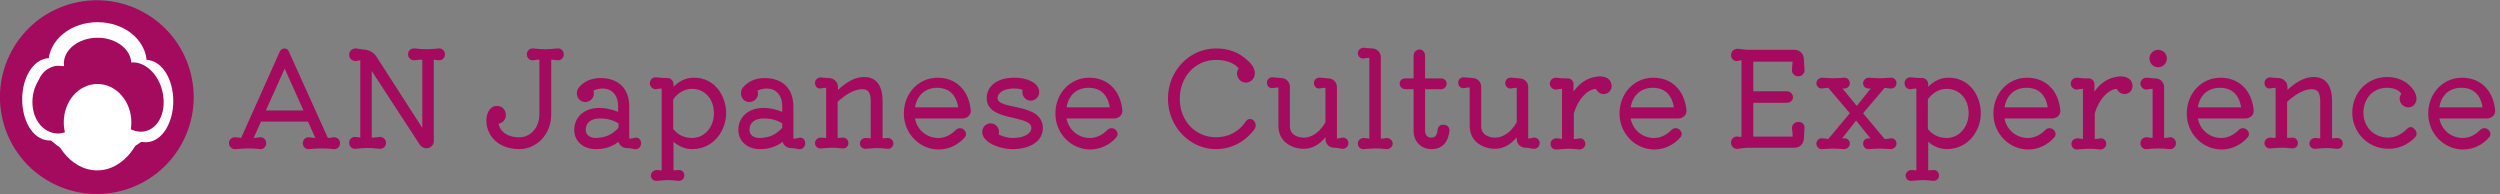 <?xml version="1.0" encoding="UTF-8"?> <svg xmlns="http://www.w3.org/2000/svg" xmlns:xlink="http://www.w3.org/1999/xlink" version="1.1" id="レイヤー_1" x="0px" y="0px" width="717.5px" height="55.7px" viewBox="0 0 717.5 55.7" style="enable-background:new 0 0 717.5 55.7;" xml:space="preserve"><rect x="0" y="0" width="717.5" height="55.7" fill="#808080" stroke="none"/> <g> <g> <ellipse transform="matrix(0.477 -0.879 0.879 0.477 -9.907 39.051)" style="fill:#A40B5E;" cx="27.8" cy="27.8" rx="27.8" ry="27.8"></ellipse> <path style="fill:#FFFFFF;" d="M27.9,17.1c10,0,18,6.2,18,13.8c0,7.6-8.1,13.8-18,13.8c-10,0-18-6.2-18-13.8 C9.8,23.3,17.9,17.1,27.9,17.1"></path> <path style="fill:#FFFFFF;" d="M29,45.7c-10,0-18-6.2-18-13.8"></path> <path style="fill:#FFFFFF;" d="M14.1,30.9c0,10,6.2,18,13.8,18c7.6,0,13.8-8.1,13.8-18c0-10-6.2-18-13.8-18 C20.3,12.8,14.1,20.9,14.1,30.9"></path> <path style="fill:#A40B5E;stroke:#FFFFFF;stroke-width:4.466;stroke-miterlimit:10;" d="M20,28.5c0,5.3-2.6,9.6-5.7,9.6 c-3.2,0-5.7-4.3-5.7-9.6c0-5.3,2.6-9.6,5.7-9.6C17.4,18.8,20,23.1,20,28.5z"></path> <path style="fill:#A40B5E;stroke:#FFFFFF;stroke-width:4.466;stroke-miterlimit:10;" d="M39.9,18.2c0,5.3-5.3,9.6-11.9,9.6 c-6.5,0-11.9-4.3-11.9-9.6c0-5.3,5.3-9.6,11.9-9.6C34.6,8.6,39.9,12.9,39.9,18.2z"></path> <path style="fill:#A40B5E;stroke:#FFFFFF;stroke-width:4.466;stroke-miterlimit:10;" d="M47.5,29c0,5.3-2.6,9.6-5.7,9.6 c-3.2,0-5.7-4.3-5.7-9.6c0-5.3,2.6-9.6,5.7-9.6C44.9,19.4,47.5,23.7,47.5,29z"></path> <path style="fill:#A40B5E;" d="M19,27.3c-2.2,2-5.4,2.2-7.1,0.3c-1.7-1.9-1.3-5.1,0.9-7.1c2.2-2,5.4-2.2,7.1-0.3 C21.7,22.1,21.3,25.3,19,27.3z"></path> <path style="fill:#A40B5E;" d="M37.9,28.2c2.5,1.7,5.7,1.3,7.1-0.8c1.4-2.1,0.5-5.2-2-6.9c-2.5-1.7-5.7-1.3-7.1,0.8 C34.5,23.5,35.4,26.5,37.9,28.2z"></path> <path style="fill:#A40B5E;" d="M24.9,28c0,5.3-3.5,9.9-7.8,10.3c-4.3,0.3-7.8-3.7-7.8-9c0-5.3,3.5-9.9,7.8-10.3 C21.4,18.6,24.9,22.7,24.9,28z"></path> <path style="fill:#A40B5E;" d="M31.7,27.7c0.5,5.5,4.4,10,8.6,10.1c4.2,0.1,7.2-4.3,6.6-9.8c-0.5-5.5-4.4-10-8.6-10.1 C34.1,17.9,31.2,22.2,31.7,27.7z"></path> <path style="fill:#FFFFFF;" d="M18.3,35.1c0,6.1,4.4,11,9.7,11c5.4,0,9.7-4.9,9.7-11c0-6.1-4.4-11-9.7-11 C22.6,24.1,18.3,29,18.3,35.1"></path> </g> <g> <path style="fill:#A40B5E;" d="M97.6,41.1c0,1-0.8,1.8-1.9,1.7c-1.4-0.2-2.6-0.2-3.5-0.2c-1,0-2.1,0.1-3.5,0.2 c-1,0.1-1.8-0.7-1.8-1.7c0-1,0.8-1.8,1.8-1.7c0.6,0.1,1.2,0.1,1.8,0.2l-2.1-4.7H74.9l-2.1,4.7c0.6-0.1,1.3-0.1,1.8-0.2 c1-0.1,1.8,0.7,1.8,1.7c0,1-0.8,1.8-1.8,1.7c-1.5-0.2-2.6-0.2-3.5-0.2c-0.9,0-2.1,0.1-3.5,0.2c-1,0.1-1.9-0.7-1.9-1.7 c0-1,0.8-1.8,1.9-1.7c0.5,0,1,0.1,1.6,0.2l11.1-24.8c0.2-0.5,0.8-0.9,1.3-0.9c0.6,0,1.1,0.3,1.3,0.9l11.2,24.8 c0.5,0,1-0.1,1.5-0.2C96.8,39.3,97.6,40.1,97.6,41.1z M76.3,31.7h10.8l-5.4-12L76.3,31.7z"></path> <path style="fill:#A40B5E;" d="M127.7,15.6c0,1-0.8,1.8-1.8,1.7c-0.4,0-0.9-0.1-1.4-0.2v23.4c0,1-0.7,1.8-1.6,2 c-1,0.2-1.9-0.2-2.5-1.1l-13.7-21v19.1c0.8,0,1.5-0.1,2.2-0.2c1-0.1,1.9,0.7,1.9,1.7c0,1-0.8,1.8-1.9,1.7c-2.9-0.3-4-0.3-6.9,0 c-1,0.1-1.8-0.7-1.8-1.7c0-1,0.8-1.8,1.8-1.7c0.4,0,0.9,0.1,1.4,0.2V17.3l-1.1,0.2c-1.1,0.2-2.1-0.7-2.1-1.8c0-1.1,1-1.9,2.1-1.8 c0.8,0.2,1.4,0.2,2,0.3c1.6,0.1,2.9,0.8,3.7,2l13.2,20.5V17.1c-0.8,0-1.5,0.1-2.2,0.2c-1,0.1-1.9-0.7-1.9-1.7s0.8-1.8,1.9-1.7 c2.9,0.3,4,0.3,6.9,0C126.9,13.8,127.7,14.6,127.7,15.6z"></path> <path style="fill:#A40B5E;" d="M161.8,15.6c0,1-0.8,1.8-1.8,1.7c-0.6-0.1-1.2-0.1-1.8-0.2v15.7c0,6.2-4.6,10-9.1,10 c-4,0-7.2-1.7-8.7-4.7c-1.7-3.5-0.6-7.7,2.2-7.7c3.2,0,3.5,4.6,0.5,5.1c0.2,1.5,1.7,3.9,6,3.9c3.2,0,5.7-2.8,5.7-6.6V17.1 c-0.6,0-1.2,0.1-1.8,0.2c-1,0.1-1.8-0.7-1.8-1.7s0.8-1.8,1.8-1.7c2.9,0.3,4,0.3,7,0C161,13.8,161.8,14.6,161.8,15.6z"></path> <path style="fill:#A40B5E;" d="M184,41.1c0,1.1-0.9,1.9-1.9,1.7c-0.8-0.2-1.5-0.3-2.2-0.3c-1.2,0-2.1-0.8-2.4-1.8 c-1.8,1.4-3.8,2.1-6.6,2.1c-3.5,0-6.1-2.3-6.1-5.5c0-5.1,5.4-8.1,12.6-5.2v-1.6c0-4.7-3.7-6-7.1-4.5c0.6,1.6-0.6,3.3-2.4,3.3 c-2.2-0.1-3.1-2.8-1.6-4.4c1.4-1.6,3.6-2.5,6-2.5c5.2,0,8.3,3,8.3,8.2v9.2c0.5,0,1-0.1,1.4-0.2C183.1,39.2,184,40,184,41.1z M177.5,36.7v-1.3c-1.1-0.6-2.5-1.4-5.3-1.4c-2.6,0-4.1,1.2-4.1,3.3c0,1.4,1.2,2.3,2.9,2.3C173.8,39.5,175.6,38.7,177.5,36.7z"></path> <path style="fill:#A40B5E;" d="M208.4,32.5c0,4.9-3.5,10.3-9.8,10.3c-1.9,0-3.8-0.8-5.3-2.1v8.2l1.4-0.1c1-0.1,1.7,0.6,1.7,1.6 c0,0.9-0.8,1.6-1.7,1.5c-1.6-0.2-2.3-0.2-3.1-0.2c-1,0-1.6,0.1-3.1,0.2c-0.9,0.1-1.7-0.6-1.7-1.5c0-0.9,0.8-1.6,1.7-1.6l1.4,0.1 V25.4c-0.6,0-1.1,0.1-1.6,0.2c-0.9,0.1-1.8-0.7-1.8-1.7c0-1,0.8-1.8,1.8-1.7c1,0.1,2.2,0.2,3.3,0.2c0.9,0,1.7,0.8,1.7,1.7v0.8 c1.5-1.5,3.4-2.6,5.7-2.6C205.3,22.2,208.4,27.7,208.4,32.5z M204.9,32.5c0-4.1-2.6-7-6.3-7c-2.1,0-4,1.1-5.4,3V37 c1.2,1.6,3.1,2.6,5.4,2.6C202.2,39.6,204.9,36.5,204.9,32.5z"></path> <path style="fill:#A40B5E;" d="M231.1,41.1c0,1.1-0.9,1.9-1.9,1.7c-0.8-0.2-1.5-0.3-2.2-0.3c-1.2,0-2.1-0.8-2.4-1.8 c-1.8,1.4-3.8,2.1-6.6,2.1c-3.5,0-6.1-2.3-6.1-5.5c0-5.1,5.4-8.1,12.6-5.2v-1.6c0-4.7-3.7-6-7.1-4.5c0.6,1.6-0.6,3.3-2.4,3.3 c-2.2-0.1-3.1-2.8-1.6-4.4c1.4-1.6,3.6-2.5,6-2.5c5.2,0,8.3,3,8.3,8.2v9.2c0.5,0,1-0.1,1.4-0.2C230.2,39.2,231.1,40,231.1,41.1z M224.5,36.7v-1.3c-1.1-0.6-2.5-1.4-5.3-1.4c-2.6,0-4.1,1.2-4.1,3.3c0,1.4,1.2,2.3,2.9,2.3C220.9,39.5,222.6,38.7,224.5,36.7z"></path> <path style="fill:#A40B5E;" d="M256.4,41.2c0,0.9-0.8,1.6-1.7,1.5c-1.6-0.2-2.3-0.2-3.1-0.2c-0.9,0-1.6,0.1-3.1,0.2 c-0.9,0.1-1.7-0.6-1.7-1.5c0-1,0.8-1.6,1.7-1.6l1.4,0.1V29.1c0-2.5-0.7-3.5-2.4-3.5c-2.1,0-4.4,1.2-7.1,3.6v10.4l1.4-0.1 c0.9-0.1,1.7,0.6,1.7,1.6c0,0.9-0.8,1.6-1.7,1.5c-1.6-0.2-2.3-0.2-3.1-0.2c-0.9,0-1.6,0.1-3.1,0.2c-0.9,0.1-1.7-0.6-1.7-1.5 c0-1,0.8-1.6,1.7-1.6l1.5,0.1V25.2c-0.5,0-1.1,0.1-1.6,0.2c-0.9,0.1-1.6-0.6-1.6-1.6c0-0.9,0.8-1.6,1.7-1.6 c0.7,0.1,1.6,0.2,2.4,0.2c1.4,0.1,2.5,1.2,2.5,2.5v0.9c2.7-2.5,5.1-3.7,7.5-3.7c3.5,0,5.3,2.4,5.3,7v10.6l1.4-0.1 C255.7,39.6,256.4,40.3,256.4,41.2z"></path> <path style="fill:#A40B5E;" d="M262.6,34c0.6,3.3,3.4,5.6,6.7,5.6c1.8,0,3.5-0.8,4.9-2.2c0.6-0.7,1.6-0.8,2.3-0.3 c0.8,0.6,1,1.6,0.4,2.3c-1.9,2.2-4.6,3.5-7.5,3.5c-5.5,0-10-4.6-10-10.3c0-5.8,4.2-10.3,9.7-10.3c5.2,0,8.9,3.5,9.5,9.2 c0.2,1.4-0.9,2.5-2.4,2.5H262.6z M262.6,30.8h12.4c-0.6-3.7-2.7-5.6-6.1-5.6C265.6,25.2,263.2,27.3,262.6,30.8z"></path> <path style="fill:#A40B5E;" d="M299.3,36.8c0,3.6-3.5,6-8.7,6c-4,0-8.9-2.1-8.7-5.1c0.1-1.3,1.1-2.3,2.4-2.3 c1.7,0,2.8,1.7,2.3,3.2c1.1,0.5,2.5,1,4,1c3.1,0,5.3-1.1,5.4-2.8c0.2-4.1-13.4-1.6-12.8-9.1c0.3-3.3,3.3-5.4,7.9-5.4 c4.4,0,7.6,2,7.1,4.6c-0.2,1.1-1.2,2-2.4,2c-1.6,0-2.7-1.6-2.3-3.1c-0.7-0.3-1.5-0.4-2.5-0.4c-2.6,0-4.5,1-4.7,2.6 C286,31.8,299.3,29.2,299.3,36.8z"></path> <path style="fill:#A40B5E;" d="M306.1,34c0.6,3.3,3.4,5.6,6.7,5.6c1.8,0,3.5-0.8,4.9-2.2c0.6-0.7,1.6-0.8,2.3-0.3 c0.8,0.6,1,1.6,0.4,2.3c-1.9,2.2-4.6,3.5-7.5,3.5c-5.5,0-10-4.6-10-10.3c0-5.8,4.2-10.3,9.7-10.3c5.2,0,8.9,3.5,9.5,9.2 c0.2,1.4-0.9,2.5-2.4,2.5H306.1z M306.1,30.8h12.4c-0.6-3.7-2.7-5.6-6.1-5.6C309,25.2,306.7,27.3,306.1,30.8z"></path> <path style="fill:#A40B5E;" d="M360.1,37c-2.7,3.7-6.7,5.8-11.1,5.8c-7.6,0-13.8-6.5-13.8-14.5s6.2-14.4,13.8-14.4 c3.6,0,6.6,1.1,9.1,3.5c1.6,1.4,2.2,2.8,2,4.1c-0.2,1.3-1.3,2.2-2.5,2.2c-2.1,0-3.3-2.4-2.1-4.1c-1.4-1.6-3.7-2.4-6.5-2.4 c-6,0-10.4,4.8-10.4,11.2c0,6.3,4.5,11,10.4,11c3.5,0,6.6-1.6,8.5-4.5c0.5-0.8,1.5-1,2.2-0.4C360.4,35.1,360.6,36.2,360.1,37z"></path> <path style="fill:#A40B5E;" d="M385.2,39.5c1-0.1,1.8,0.6,1.8,1.6c0,1-0.9,1.7-1.8,1.6c-0.7-0.1-1.6-0.3-2.3-0.3 c-1.4,0-2.5-1.1-2.5-2.5v-0.5c-1.8,2.2-3.9,3.3-6.2,3.3c-1.8,0-3.4-0.5-4.7-1.4c-1.2-0.8-2.6-2.4-2.6-5.2v-11 c-0.6,0-1.1,0.1-1.7,0.2c-0.9,0.1-1.6-0.6-1.6-1.6c0-0.9,0.8-1.6,1.7-1.5c1.1,0.1,1.7,0.1,2.4,0.2c1.4,0,2.5,1.1,2.5,2.5v11.3 c0,3.1,3.3,3.3,4,3.3c2.3,0,4.6-1.6,6.2-4.4v-9.9c-0.6,0-1.1,0.1-1.7,0.2c-0.9,0.1-1.6-0.6-1.6-1.6c0-0.9,0.8-1.6,1.7-1.5 c1.1,0.1,1.7,0.1,2.4,0.2c1.4,0,2.5,1.1,2.5,2.5v14.8L385.2,39.5z"></path> <path style="fill:#A40B5E;" d="M399.7,41.2c0,0.9-0.8,1.6-1.7,1.6c-1.6-0.2-2.4-0.2-3.3-0.2c-1.1,0-1.8,0.1-3.3,0.2 c-0.9,0.1-1.7-0.6-1.7-1.6c0-1,0.8-1.6,1.7-1.6c0.5,0,1.1,0.1,1.6,0.2V16.6c-0.6,0-1.1,0.1-1.6,0.2c-0.9,0.1-1.7-0.6-1.7-1.5 c0-0.9,0.8-1.6,1.7-1.6c0.8,0.1,1.6,0.2,2.4,0.2c1.4,0,2.5,1.2,2.5,2.5v23.4c0.5,0,1.1-0.1,1.6-0.2 C398.9,39.6,399.7,40.3,399.7,41.2z"></path> <path style="fill:#A40B5E;" d="M416,37.6c-0.4,3.4-2.2,5.2-5.2,5.2c-2.9,0-5.1-2.2-5.1-5.2v-12h-2.4c-0.8,0-1.6-0.7-1.6-1.6 s0.7-1.5,1.6-1.5h2.4v-6.6c0-0.9,0.8-1.7,1.7-1.7s1.6,0.8,1.6,1.7v6.6h4.7c0.8,0,1.5,0.7,1.5,1.5s-0.7,1.6-1.5,1.6h-4.7v12 c0,0.2,0.1,1.9,1.7,1.9c1.2,0,1.7-0.6,1.9-2.3c0.1-0.9,0.8-1.5,1.7-1.4C415.4,35.8,416.1,36.6,416,37.6z"></path> <path style="fill:#A40B5E;" d="M440.1,39.5c1-0.1,1.8,0.6,1.8,1.6c0,1-0.9,1.7-1.8,1.6c-0.7-0.1-1.6-0.3-2.3-0.3 c-1.4,0-2.5-1.1-2.5-2.5v-0.5c-1.8,2.2-3.9,3.3-6.2,3.3c-1.8,0-3.4-0.5-4.7-1.4c-1.2-0.8-2.6-2.4-2.6-5.2v-11 c-0.6,0-1.1,0.1-1.7,0.2c-0.9,0.1-1.6-0.6-1.6-1.6c0-0.9,0.8-1.6,1.7-1.5c1.1,0.1,1.7,0.1,2.4,0.2c1.4,0,2.5,1.1,2.5,2.5v11.3 c0,3.1,3.3,3.3,4,3.3c2.3,0,4.6-1.6,6.2-4.4v-9.9c-0.6,0-1.1,0.1-1.7,0.2c-0.9,0.1-1.6-0.6-1.6-1.6c0-0.9,0.8-1.6,1.7-1.5 c1.1,0.1,1.7,0.1,2.4,0.2c1.4,0,2.5,1.1,2.5,2.5v14.8L440.1,39.5z"></path> <path style="fill:#A40B5E;" d="M460.1,27c-1-0.1-1.7-0.7-2.1-1.5c-2.5,0.2-5.1,3-6.3,7v7.4c0.6,0,1.1-0.1,1.6-0.2 c0.9-0.1,1.7,0.6,1.7,1.6c0,0.9-0.8,1.6-1.7,1.6c-1.6-0.2-2.4-0.2-3.3-0.2c-1.1,0-1.8,0.1-3.3,0.2c-0.9,0.1-1.7-0.6-1.7-1.6 c0-1,0.8-1.6,1.7-1.6c0.5,0,1.1,0.1,1.6,0.2V25.5c-0.6,0-1.1,0.1-1.6,0.2c-1,0.1-1.9-0.7-1.9-1.7s0.9-1.8,1.9-1.7 c1.5,0.2,1.7,0.2,3.3,0.2c0.9,0,1.6,0.8,1.6,1.6v2.2c1.7-2.5,3.9-3.9,6.6-4.3c2-0.3,3.6,0.3,4.1,1.6 C463.1,25.3,461.9,27.1,460.1,27z"></path> <path style="fill:#A40B5E;" d="M468,34c0.6,3.3,3.4,5.6,6.7,5.6c1.8,0,3.5-0.8,4.9-2.2c0.6-0.7,1.6-0.8,2.3-0.3 c0.8,0.6,1,1.6,0.4,2.3c-1.9,2.2-4.6,3.5-7.5,3.5c-5.5,0-10-4.6-10-10.3c0-5.8,4.2-10.3,9.7-10.3c5.2,0,8.9,3.5,9.5,9.2 c0.2,1.4-0.9,2.5-2.4,2.5H468z M468,30.8h12.4c-0.6-3.7-2.7-5.6-6.1-5.6C471,25.2,468.6,27.3,468,30.8z"></path> <path style="fill:#A40B5E;" d="M517.9,36.7l-0.2,3.2c-0.1,1.4-1.2,2.5-2.6,2.5h-13.5c-0.9,0-1.9,0.2-2.8,0.3c-1.1,0.2-2-0.7-2-1.8 c0-1.1,1-1.9,2-1.7c0.2,0,0.5,0.1,1,0.1V17.3c-0.4,0-0.7,0.1-1,0.2c-1.1,0.2-2-0.6-2-1.7c0-1.1,1-1.9,2-1.8c1,0.1,2.1,0.3,3.1,0.3 h13.2c1.4,0,2.5,1.1,2.6,2.5l0.2,3.2c0.1,1-0.7,1.9-1.8,1.9c-1.1,0-1.9-0.9-1.8-1.9c0-0.7,0.1-1.5,0.2-2.3h-11.3v8.5h9.7 c0.9,0,1.7,0.8,1.7,1.7c0,0.9-0.8,1.6-1.7,1.6h-9.7v9.7h11.3c0-0.8-0.1-1.6-0.2-2.3c-0.1-1,0.7-1.9,1.8-1.9 C517.2,34.9,518,35.8,517.9,36.7z"></path> <path style="fill:#A40B5E;" d="M544.3,41.2c0,0.9-0.8,1.6-1.7,1.6c-2.6-0.2-3.6-0.2-6.2,0c-0.9,0.1-1.7-0.6-1.7-1.6 c0-0.9,0.8-1.6,1.7-1.5c0.2,0,0.3,0,0.4,0l-4.1-5.1l-4,5.1c0.2,0,0.3,0,0.5,0c0.9-0.1,1.7,0.6,1.7,1.5c0,0.9-0.8,1.6-1.7,1.6 c-2.6-0.2-3.6-0.2-6.2,0c-0.9,0.1-1.7-0.6-1.7-1.6c0-0.9,0.8-1.6,1.7-1.5c0.5,0,1.1,0.1,1.7,0.2l6.2-7.4l-6.2-7.3 c-0.6,0-1.2,0.1-1.7,0.2c-0.9,0.1-1.7-0.6-1.7-1.5c0-0.9,0.8-1.6,1.7-1.6c2.6,0.2,3.6,0.2,6.2,0c0.9-0.1,1.7,0.6,1.7,1.6 c0,0.9-0.8,1.6-1.7,1.5l-0.4,0l4.1,5l4-5c-0.2,0-0.3,0-0.5,0c-0.9,0.1-1.7-0.6-1.7-1.5c0-0.9,0.8-1.6,1.7-1.6 c2.6,0.2,3.6,0.2,6.2,0c0.9-0.1,1.7,0.6,1.7,1.6c0,0.9-0.8,1.6-1.7,1.5c-0.5,0-1.1-0.1-1.7-0.2l-6.2,7.3l6.2,7.4 c0.6,0,1.2-0.1,1.7-0.2C543.6,39.6,544.3,40.3,544.3,41.2z"></path> <path style="fill:#A40B5E;" d="M568.5,32.5c0,4.9-3.5,10.3-9.8,10.3c-1.9,0-3.8-0.8-5.3-2.1v8.2l1.4-0.1c1-0.1,1.7,0.6,1.7,1.6 c0,0.9-0.8,1.6-1.7,1.5c-1.6-0.2-2.3-0.2-3.1-0.2c-1,0-1.6,0.1-3.1,0.2c-0.9,0.1-1.7-0.6-1.7-1.5c0-0.9,0.8-1.6,1.7-1.6l1.4,0.1 V25.4c-0.6,0-1.1,0.1-1.6,0.2c-1,0.1-1.8-0.7-1.8-1.7c0-1,0.8-1.8,1.8-1.7c1,0.1,2.2,0.2,3.3,0.2c0.9,0,1.7,0.8,1.7,1.7v0.8 c1.5-1.5,3.4-2.6,5.7-2.6C565.4,22.2,568.5,27.7,568.5,32.5z M565,32.5c0-4.1-2.6-7-6.3-7c-2.1,0-4,1.1-5.4,3V37 c1.2,1.6,3.1,2.6,5.4,2.6C562.2,39.6,565,36.5,565,32.5z"></path> <path style="fill:#A40B5E;" d="M575.3,34c0.6,3.3,3.4,5.6,6.7,5.6c1.8,0,3.5-0.8,4.9-2.2c0.6-0.7,1.6-0.8,2.3-0.3 c0.8,0.6,1,1.6,0.4,2.3c-1.9,2.2-4.6,3.5-7.5,3.5c-5.5,0-10-4.6-10-10.3c0-5.8,4.2-10.3,9.7-10.3c5.2,0,8.9,3.5,9.5,9.2 c0.2,1.4-0.9,2.5-2.4,2.5H575.3z M575.3,30.8h12.4c-0.6-3.7-2.7-5.6-6.1-5.6C578.2,25.2,575.9,27.3,575.3,30.8z"></path> <path style="fill:#A40B5E;" d="M609.6,27c-1-0.1-1.7-0.7-2.1-1.5c-2.5,0.2-5.1,3-6.3,7v7.4c0.6,0,1.1-0.1,1.6-0.2 c0.9-0.1,1.7,0.6,1.7,1.6c0,0.9-0.8,1.6-1.7,1.6c-1.6-0.2-2.4-0.2-3.3-0.2c-1.1,0-1.8,0.1-3.3,0.2c-0.9,0.1-1.7-0.6-1.7-1.6 c0-1,0.8-1.6,1.7-1.6c0.5,0,1.1,0.1,1.6,0.2V25.5c-0.6,0-1.1,0.1-1.6,0.2c-1,0.1-1.9-0.7-1.9-1.7s0.9-1.8,1.9-1.7 c1.5,0.2,1.7,0.2,3.3,0.2c0.9,0,1.6,0.8,1.6,1.6v2.2c1.7-2.5,3.9-3.9,6.6-4.3c2-0.3,3.6,0.3,4.1,1.6 C612.6,25.3,611.4,27.1,609.6,27z"></path> <path style="fill:#A40B5E;" d="M614.3,41.1c0-1,0.8-1.8,1.9-1.7c0.5,0.1,1,0.1,1.6,0.2V25.5c-0.6,0-1.1,0.1-1.6,0.2 c-1,0.1-1.9-0.7-1.9-1.7c0-1,0.9-1.8,1.9-1.7c2.1,0.2,2,0.2,2.4,0.2c1.4,0,2.5,1.1,2.5,2.5v14.6c0.6,0,1.1-0.1,1.6-0.2 c1-0.1,1.8,0.7,1.8,1.7c0,1-0.8,1.8-1.8,1.7c-1-0.1-2.2-0.2-3.3-0.2c-1.1,0-2.2,0.1-3.3,0.2C615.1,42.9,614.3,42.1,614.3,41.1z M616.9,16.8c0-1.4,1.1-2.5,2.5-2.5c1.4,0,2.5,1.1,2.5,2.5c0,1.4-1.1,2.5-2.5,2.5C618,19.3,616.9,18.2,616.9,16.8z"></path> <path style="fill:#A40B5E;" d="M630.8,34c0.6,3.3,3.4,5.6,6.7,5.6c1.8,0,3.5-0.8,4.9-2.2c0.6-0.7,1.6-0.8,2.3-0.3 c0.8,0.6,1,1.6,0.4,2.3c-1.9,2.2-4.6,3.5-7.5,3.5c-5.5,0-10-4.6-10-10.3c0-5.8,4.2-10.3,9.7-10.3c5.2,0,8.9,3.5,9.5,9.2 c0.2,1.4-0.9,2.5-2.4,2.5H630.8z M630.8,30.8h12.4c-0.6-3.7-2.7-5.6-6.1-5.6C633.7,25.2,631.3,27.3,630.8,30.8z"></path> <path style="fill:#A40B5E;" d="M672.4,41.2c0,0.9-0.8,1.6-1.7,1.5c-1.6-0.2-2.3-0.2-3.1-0.2c-0.9,0-1.6,0.1-3.1,0.2 c-0.9,0.1-1.7-0.6-1.7-1.5c0-1,0.8-1.6,1.7-1.6l1.4,0.1V29.1c0-2.5-0.7-3.5-2.4-3.5c-2.1,0-4.4,1.2-7.1,3.6v10.4l1.4-0.1 c0.9-0.1,1.7,0.6,1.7,1.6c0,0.9-0.8,1.6-1.7,1.5c-1.6-0.2-2.3-0.2-3.1-0.2c-0.9,0-1.6,0.1-3.1,0.2c-0.9,0.1-1.7-0.6-1.7-1.5 c0-1,0.8-1.6,1.7-1.6l1.5,0.1V25.2c-0.5,0-1.1,0.1-1.6,0.2c-0.9,0.1-1.6-0.6-1.6-1.6c0-0.9,0.8-1.6,1.7-1.6 c0.7,0.1,1.6,0.2,2.4,0.2c1.4,0.1,2.5,1.2,2.5,2.5v0.9c2.7-2.5,5.1-3.7,7.5-3.7c3.5,0,5.3,2.4,5.3,7v10.6l1.4-0.1 C671.7,39.6,672.4,40.3,672.4,41.2z"></path> <path style="fill:#A40B5E;" d="M693.1,39.4c-1.9,2.1-4.7,3.3-7.5,3.3c-6.6,0-10.5-5.3-10.5-10.3c0-5.8,4.3-10.3,10-10.3 c2.9,0,5.4,1.1,7.1,3.1c1.3,1.6,1.7,3.2,1,4.4c-0.4,0.8-1.3,1.3-2.2,1.2c-1.3-0.1-2.3-1.2-2.3-2.5c0-0.5,0.2-1,0.5-1.4 c-0.8-1.1-2.2-1.7-4.2-1.7c-3.9,0-6.7,3-6.7,7.2c0,4,3,7.1,7.1,7.1c2,0,3.8-0.9,5.4-2.5c0.6-0.7,1.6-0.7,2.1,0 C693.7,37.7,693.8,38.8,693.1,39.4z"></path> <path style="fill:#A40B5E;" d="M700.1,34c0.6,3.3,3.4,5.6,6.7,5.6c1.8,0,3.5-0.8,4.9-2.2c0.6-0.7,1.6-0.8,2.3-0.3 c0.8,0.6,1,1.6,0.4,2.3c-1.9,2.2-4.6,3.5-7.5,3.5c-5.5,0-10-4.6-10-10.3c0-5.8,4.2-10.3,9.7-10.3c5.2,0,8.9,3.5,9.5,9.2 c0.2,1.4-0.9,2.5-2.4,2.5H700.1z M700.1,30.8h12.4c-0.6-3.7-2.7-5.6-6.1-5.6C703,25.2,700.6,27.3,700.1,30.8z"></path> </g> </g> <g> </g> <g> </g> <g> </g> <g> </g> <g> </g> <g> </g> <g> </g> <g> </g> <g> </g> <g> </g> <g> </g> <g> </g> <g> </g> <g> </g> <g> </g> </svg> 